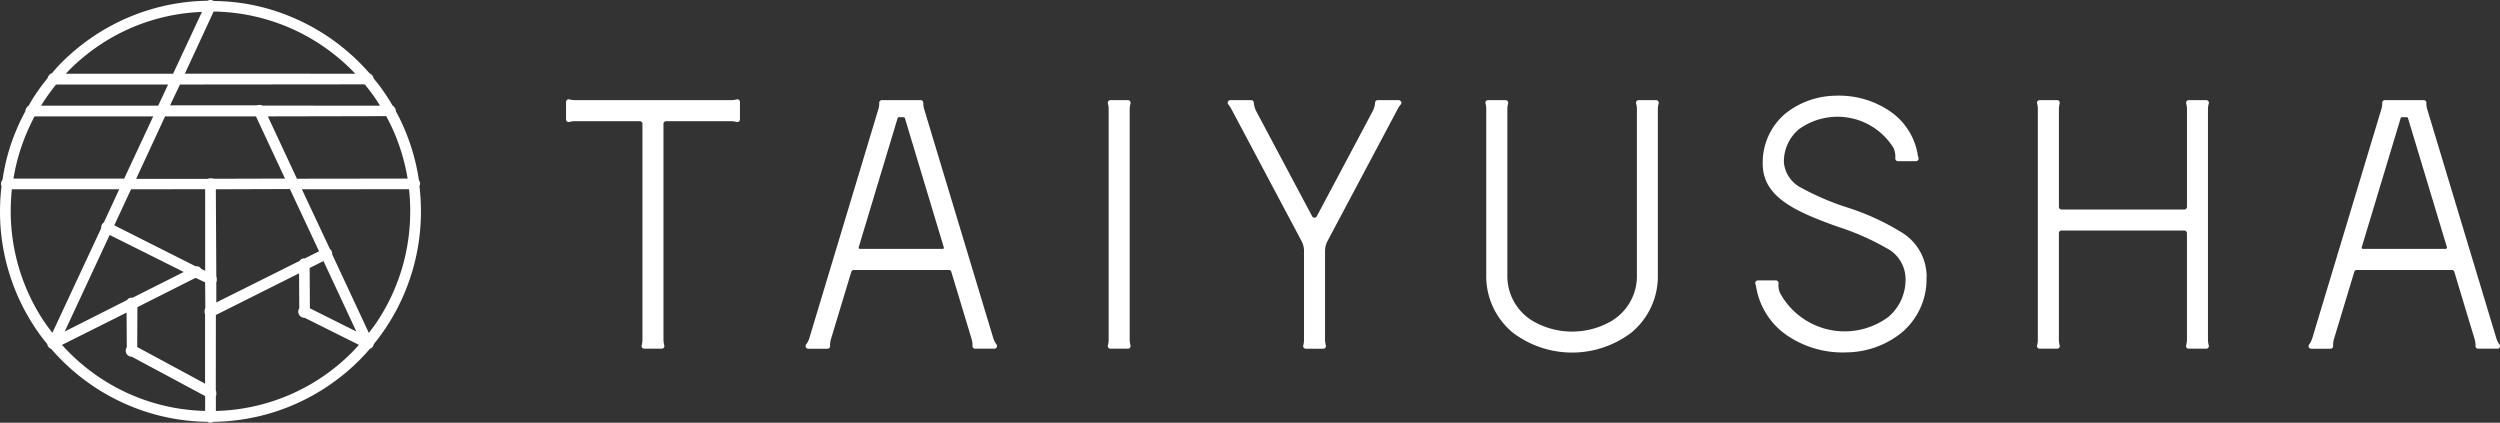 <svg xmlns="http://www.w3.org/2000/svg" xmlns:xlink="http://www.w3.org/1999/xlink" width="210" height="35.508" viewBox="0 0 210 35.508">
  <rect x="0" y="0" width="210" height="35.508" fill="#333333" stroke="none"/>
  <defs>
    <clipPath id="clip-path">
      <rect id="長方形_72" data-name="長方形 72" width="210" height="35.508" transform="translate(0 0)" fill="none"/>
    </clipPath>
  </defs>
  <g id="logo" transform="translate(0 0)" clip-path="url(#clip-path)">
    <path id="パス_6025" data-name="パス 6025" d="M35.244,15.619c.008-.023.01-.049.016-.074a.532.532,0,0,0,.027-.094l0-.021v-.008l0-.008,0-.017a.2.2,0,0,0,0-.028l0,0a.455.455,0,0,0-.036-.125l-.011-.024c0-.008-.008-.02-.013-.027a.338.338,0,0,0-.038-.059,17.575,17.575,0,0,0-1.2-4.269,15.867,15.867,0,0,0-.739-1.521V9.326c0-.017-.007-.085-.01-.1V9.218l0,0v0A.458.458,0,0,0,33.111,9c-.011-.013-.011-.033-.024-.044a.215.215,0,0,0-.081-.06l-.02-.013c-.2-.347-.416-.691-.638-1.018a13.806,13.806,0,0,0-.972-1.286c0-.014-.007-.036-.012-.058v0a.122.122,0,0,0,0-.022l0-.007h0v0h0a.49.49,0,0,0-.176-.24c-.011-.008-.02-.016-.031-.023s-.03-.028-.044-.034-.041-.019-.063-.028c-.273-.315-.559-.62-.852-.912a17.677,17.677,0,0,0-5.621-3.789A17.121,17.121,0,0,0,17.974.085.53.53,0,0,0,17.91.056a.4.4,0,0,0-.042-.019A.612.612,0,0,0,17.688,0h0l-.007,0a.368.368,0,0,0-.194.04h0s-.015,0-.019.007l-.029.016A17.612,17.612,0,0,0,7.8,3.087a17.859,17.859,0,0,0-2.619,2.16,11.08,11.08,0,0,0-.812.9.5.5,0,0,0-.29.234l-.01.016a.461.461,0,0,0-.041.063.651.651,0,0,0-.028.1c-.345.422-.675.862-.977,1.311a11.043,11.043,0,0,0-.608,1,.5.5,0,0,0-.131.1.414.414,0,0,0-.053.09.42.42,0,0,0-.027.045.515.515,0,0,0-.047.08.5.5,0,0,0-.024.154v0c-.272.5-.522,1.019-.74,1.538A16.623,16.623,0,0,0,.214,15.1a.519.519,0,0,0-.131.344A.468.468,0,0,0,.1,15.56a.646.646,0,0,0,.027.088A17.908,17.908,0,0,0,0,17.753a17.6,17.6,0,0,0,3.023,9.888,13.98,13.98,0,0,0,.943,1.25l0,0a.238.238,0,0,0,.01.036.549.549,0,0,0,.03.107c.009.021.023.037.034.057a.535.535,0,0,0,.065.09s.007.011.011.015a.578.578,0,0,0,.049.036.5.5,0,0,0,.135.074c.282.328.579.647.881.949A17.921,17.921,0,0,0,7.8,32.417a17.731,17.731,0,0,0,3.006,1.63,17.451,17.451,0,0,0,6.621,1.383h0a.509.509,0,0,0,.258.079.518.518,0,0,0,.256-.076,17.6,17.6,0,0,0,9.633-3.02,17.748,17.748,0,0,0,2.619-2.16c.3-.307.606-.63.855-.934.006,0,.008-.01.013-.014s.016-.011.025-.014a.5.5,0,0,0,.158-.093c.006,0,.014-.006.02-.012a.6.6,0,0,0,.078-.128c0-.011.016-.018.02-.029l.007-.008h0l0-.007,0,0,.007-.02v0l0-.006a.667.667,0,0,0,.016-.07c.335-.413.654-.842.948-1.276a17.638,17.638,0,0,0,3.019-9.888,18.161,18.161,0,0,0-.125-2.114s0-.01,0-.015m-.778,2.129A16.665,16.665,0,0,1,31.6,27.13c-.2.291-.408.56-.618.832l-3.08-6.6v0a.3.3,0,0,0,0-.037l0-.024v-.06a.22.22,0,0,0-.006-.026l0-.017c0-.007-.011-.036-.014-.042l0,0a.462.462,0,0,0-.047-.1.121.121,0,0,0-.026-.035l0-.007c-.007-.008-.009-.017-.019-.025s-.014-.015-.021-.023l0,0h0l-.013-.011v0h0a.076.076,0,0,0-.019-.016l0,0,0,0,0,0a.132.132,0,0,0-.019-.014L25.359,15.9l9-.008a17.451,17.451,0,0,1,.1,1.854M21.6,8.844l.007,0,0,0h0M26.015,22.51l1.157-.582,2.759,5.916-3.9-1.948-.021-3.384v0m-.4-.808h-.056l0,0-.029,0h-.011l-.018,0h0l-.028.006h0l0,0-.019,0a.4.4,0,0,0-.048.018l-.026.011h0l-.012,0c-.012.007-.065.038-.078.047l0,0h0c-.008.007-.016.016-.025.023s-.012,0-.015.006l0,.012-.014.014h0a.184.184,0,0,0-.029.034l0,.007h0v0c-.007.008-.012.016-.018.024l-7.014,3.5V23.72l0-.011,0,0s.007-.007.009-.012.012-.028.016-.04l0-.008,0,0h0l0-.015h0v0l0,0a.564.564,0,0,0,.014-.055v-.012l0-.011,0-.014v0l0-.038v-.038h0v-.008l0-.02,0-.006,0-.015,0-.014v-.014l0-.008a.152.152,0,0,0-.006-.023l0-.007v0h0v0h0l0,0v-.012l0-.006s0-.011,0-.016a.334.334,0,0,0-.018-.043l0,0,0-.015-.015-.025L18.131,15.9l6.221-.021L26.8,21.109ZM13.866,9.777H21.5L23.94,15l-5.967.016L17.946,15h0l-.006,0h-.009l-.01,0h0v0h0l0,0h0l-.006,0-.03-.012-.009,0-.02,0h0l-.007,0,0,0-.016,0h0l-.04-.009h0l-.009,0h0l-.011,0h-.027l-.007,0h-.008l-.007,0H17.67l-.008,0h-.006l-.007,0c-.01,0-.027,0-.033,0l-.03,0-.027.007-.015,0h-.01c-.006,0-.009.007-.014.009s-.023.007-.024.006h0v0h0a.213.213,0,0,0-.034.016h0l0,0a.083.083,0,0,0-.022.01l-.006,0h-6ZM11.008,15.9l6.226-.008v6.851l-.337-.16,0,0,0,0-.015-.022h0l-.009-.013,0,0-.01-.015h0l-.012-.016v0l-.028-.03-.019-.019-.006,0-.023-.02-.011-.008h0l-.027-.017-.046-.028a.22.22,0,0,0-.031-.013l-.017-.007,0,0h0l-.008,0h0l-.008,0h0l-.013,0-.026,0-.007,0-.01,0-.015,0-.027-.007h-.035l0,0,0,0H16.45l0,0-.006,0h0l-.007,0-.007,0h0L9.6,18.926Zm4.427,6.946-4.292,2.16-.01,0h-.023l-.007,0-.006,0h0l-.011,0-.009,0h-.015l0,0-.007,0h-.026l0,0-.025,0h-.007a.21.21,0,0,0-.039.01h0a.24.24,0,0,0-.037.013H10.9l0,0-.011,0,0,0-.025.008h0c-.019.01-.076.046-.093.059v0c-.007,0-.016.014-.027.024l0,0-.02.02a.167.167,0,0,0-.022.024l-.007.009,0,0h0l0,0c-.007.008-.016.021-.023.031h0L5.437,27.844l3.775-8.107ZM11.542,25.8l4.844-2.44h0a.244.244,0,0,0,.043,0h.015l.029,0,.758.358,0,0,.018,2.154h0l0,0-.018.03v0l-.009.015-.008.011,0,.01-.008.019,0,.008,0,.008,0,.014c0,.013-.008.023-.011.033h0l0,0h0l0,.009c0,.008-.01.075-.011.087l0,.01,0,.008v.008l0,.007,0,0v.016a.355.355,0,0,0,.006.065l0,.006v.008l0,.019h0v0a.188.188,0,0,0,0,.025h0l0,.012,0,0h0v0h0l.007.019h0v0c0,.009.006.019.01.027l0,.006c.008.014.013.026.018.034v5.839l-5.7-3.075Zm13.4-10.788L22.5,9.776l9.928-.02.019.011c.258.477.494.965.7,1.449A16.836,16.836,0,0,1,34.24,15Zm-2.9-6.142,0,0-.014-.008h0l-.015-.009h0a.114.114,0,0,0-.042-.018l-.02-.007h0l-.01,0c-.007,0-.01-.01-.017-.011s-.028,0-.042,0-.023,0-.035,0h-.022l0,0h-.006l0,0h-.037l0,0h-.006l-.006,0h-.033a.275.275,0,0,0-.042.006h-.006l-.006,0-.007,0-.018,0H21.64l-.007,0-.008,0-.009,0H21.61l.01,0-.011,0h0l0,0-.019.008h0l0,0-.009,0-.012.006h0l-.021.012H14.287L15.116,7.1l15.463-.015a.367.367,0,0,0,.058.028c.012.006.025.01.037.015.326.4.637.814.926,1.241.111.164.213.337.319.508Zm-6.515-2.68,2.42-5.22a16.686,16.686,0,0,1,9.11,2.86,16.932,16.932,0,0,1,2.483,2.048c.1.1.2.209.293.313ZM16.963,1,14.539,6.194H5.528c.1-.1.19-.209.289-.309a16.821,16.821,0,0,1,5.333-3.6A16.638,16.638,0,0,1,16.963,1m-12.3,6.14.007-.006A.555.555,0,0,0,4.766,7.1h9.353l-.83,1.777H3.452c.106-.169.207-.341.318-.5.288-.43.6-.854.9-1.231M2.9,9.78l.007,0h9.961L10.432,15h-9.3a16.675,16.675,0,0,1,1.086-3.779c.209-.494.449-.992.68-1.441M1,15.9h9.015l-1.293,2.79,0,0h0L8.7,18.7l0,.006-.009,0-.015.012,0,0,0,.006-.008.006-.006,0a.1.1,0,0,0-.019.017l0,0h0l-.012.012-.007.013,0,0,0,.009a.505.505,0,0,0-.1.159l0,.019v0L8.5,19l0,0,0,.026,0,.011v0c0,.009,0,.018,0,.024a.2.2,0,0,0,0,.035v.047h0v.023l-4.1,8.789c-.21-.273-.423-.545-.615-.827A16.7,16.7,0,0,1,.9,17.753c0-.637.037-1.27.094-1.851m9.639,10.355.017,2.91a.514.514,0,0,0-.089.291.5.5,0,0,0,.482.506h.025l6.155,3.3.009.014,0,1.238a16.605,16.605,0,0,1-8.932-2.85A16.882,16.882,0,0,1,5.821,29.62c-.214-.214-.42-.434-.615-.648Zm7.5,8.262V33.271l0-.006.007-.017,0,0s.007-.006.009-.011l.01-.026V33.2l0,0,.007-.02v-.006l0-.009h0v0h0a.351.351,0,0,0,.006-.043l0-.01v-.02a.216.216,0,0,0,0-.036v0a.249.249,0,0,0,0-.028h0l0-.007a.252.252,0,0,0-.006-.053l0-.018v-.011h0v-.008a.3.3,0,0,0-.011-.036v-.008h0l0-.008v-.009l0-.011-.008-.025-.006-.009v0l0-.006c0-.01-.009-.019-.014-.029l0-.009,0-.006.006-6.316,6.99-3.5.015,2.937a.518.518,0,0,0,.456.8l4.555,2.272c-.2.221-.4.443-.607.652a16.677,16.677,0,0,1-11.415,4.9m143.7-11.263a5.857,5.857,0,0,1-2.106,4.7,7.491,7.491,0,0,1-4.553,1.641,8.314,8.314,0,0,1-5.053-1.421,6.145,6.145,0,0,1-2.6-4.087,1.653,1.653,0,0,0-.062-.248.215.215,0,0,1,.031-.2.225.225,0,0,1,.18-.089h1.514a.225.225,0,0,1,.16.072.237.237,0,0,1,.059.168l-.009.153a1.692,1.692,0,0,0,.125.648,6.179,6.179,0,0,0,9.111,2.029,4.1,4.1,0,0,0,1.439-3.293,2.92,2.92,0,0,0-1.611-2.494,21.188,21.188,0,0,0-4.061-1.784c-3.582-1.284-6.322-2.493-6.322-5.294a5.372,5.372,0,0,1,1.928-4.239,6.877,6.877,0,0,1,4.139-1.478,7.612,7.612,0,0,1,4.608,1.294A5.5,5.5,0,0,1,161.091,13a1.355,1.355,0,0,0,.062.25.231.231,0,0,1-.031.2.226.226,0,0,1-.18.09h-1.517a.22.22,0,0,1-.158-.07.228.228,0,0,1-.063-.17l.007-.145a1.8,1.8,0,0,0-.152-.722,5.532,5.532,0,0,0-7.963-1.567,3.544,3.544,0,0,0-1.248,2.817,2.685,2.685,0,0,0,1.49,2.109,21.825,21.825,0,0,0,3.722,1.6,20.5,20.5,0,0,1,4.63,2.1,4.368,4.368,0,0,1,2.149,3.76M185.469,9.164V28.537a1.732,1.732,0,0,0,.068.473.231.231,0,0,1-.036.191.225.225,0,0,1-.182.088h-1.466a.231.231,0,0,1-.181-.088.234.234,0,0,1-.035-.191,1.73,1.73,0,0,0,.067-.473V19.585a.221.221,0,0,0-.224-.22H173.167a.221.221,0,0,0-.22.22v8.952a1.939,1.939,0,0,0,.064.473.215.215,0,0,1-.036.191.212.212,0,0,1-.177.088h-1.471a.227.227,0,0,1-.176-.088.22.22,0,0,1-.035-.191,1.724,1.724,0,0,0,.062-.473V9.164a1.743,1.743,0,0,0-.062-.473.221.221,0,0,1,.035-.191.224.224,0,0,1,.176-.088H172.8a.209.209,0,0,1,.177.088.216.216,0,0,1,.036.191,1.965,1.965,0,0,0-.064.473v8.212a.223.223,0,0,0,.22.223h10.313a.223.223,0,0,0,.224-.223V9.164a1.752,1.752,0,0,0-.067-.473.235.235,0,0,1,.035-.191.228.228,0,0,1,.181-.088h1.466a.223.223,0,0,1,.182.088.232.232,0,0,1,.036.191,1.754,1.754,0,0,0-.068.473m24.489,19.773a1.611,1.611,0,0,1-.274-.543l-5.8-19.22a1.816,1.816,0,0,1-.071-.511V8.636a.22.22,0,0,0-.06-.16.229.229,0,0,0-.16-.064h-3.265a.214.214,0,0,0-.16.064.21.21,0,0,0-.062.16v.027a1.679,1.679,0,0,1-.077.515L194.235,28.4a1.773,1.773,0,0,1-.271.541.208.208,0,0,0-.021.231.22.22,0,0,0,.2.119l1.618,0a.228.228,0,0,0,.163-.066.211.211,0,0,0,.058-.162v-.068a1.85,1.85,0,0,1,.069-.508l1.376-4.554.333-1.1a.221.221,0,0,1,.21-.155h7.983a.228.228,0,0,1,.213.155l.326,1.1,1.376,4.554a1.822,1.822,0,0,1,.077.508l0,.068a.222.222,0,0,0,.058.162.22.22,0,0,0,.16.064l1.621,0a.225.225,0,0,0,.2-.121.221.221,0,0,0-.019-.231m-4.437-8.074a.106.106,0,0,1-.088.044h-6.949a.1.1,0,0,1-.087-.044.119.119,0,0,1-.017-.1l3.27-10.841a.107.107,0,0,1,.1-.078h.413a.1.1,0,0,1,.1.078l3.271,10.841a.124.124,0,0,1-.02.1M94.893,9.164V28.537a1.772,1.772,0,0,0,.069.473.216.216,0,0,1-.04.191.214.214,0,0,1-.176.088H93.274A.218.218,0,0,1,93.1,29.2a.209.209,0,0,1-.036-.191,1.8,1.8,0,0,0,.063-.473V9.164a1.826,1.826,0,0,0-.063-.473A.21.21,0,0,1,93.1,8.5a.215.215,0,0,1,.175-.088h1.472a.212.212,0,0,1,.176.088.218.218,0,0,1,.04.191,1.8,1.8,0,0,0-.069.473M62.069,8.386a.214.214,0,0,1,.088.176v1.471a.221.221,0,0,1-.279.212,1.807,1.807,0,0,0-.472-.066H55.953a.223.223,0,0,0-.221.222V28.537a1.811,1.811,0,0,0,.068.473.219.219,0,0,1-.039.191.215.215,0,0,1-.177.088H54.113a.227.227,0,0,1-.176-.088.214.214,0,0,1-.036-.191,1.765,1.765,0,0,0,.064-.473V10.4a.22.22,0,0,0-.221-.222H48.3a1.829,1.829,0,0,0-.471.066.223.223,0,0,1-.281-.212V8.562a.226.226,0,0,1,.281-.214,1.785,1.785,0,0,0,.471.065h13.11a1.765,1.765,0,0,0,.472-.065.212.212,0,0,1,.191.038M83.432,28.394l-5.8-19.22a1.821,1.821,0,0,1-.076-.511l0-.027a.231.231,0,0,0-.063-.16.224.224,0,0,0-.161-.064H74.077a.212.212,0,0,0-.16.064.232.232,0,0,0-.064.16l.006.027a1.844,1.844,0,0,1-.078.515L67.986,28.4a1.706,1.706,0,0,1-.277.541.231.231,0,0,0-.02.231.228.228,0,0,0,.2.119l1.62,0a.224.224,0,0,0,.161-.066.215.215,0,0,0,.059-.162l-.006-.068a1.859,1.859,0,0,1,.077-.508l1.709-5.654a.221.221,0,0,1,.21-.155H79.7a.218.218,0,0,1,.21.155l1.708,5.654a1.818,1.818,0,0,1,.073.508v.068a.207.207,0,0,0,.058.162.22.22,0,0,0,.16.064l1.62,0a.223.223,0,0,0,.181-.352,1.692,1.692,0,0,1-.276-.543M79.27,20.863a.1.1,0,0,1-.086.044H72.234a.1.1,0,0,1-.086-.044.1.1,0,0,1-.016-.1L75.4,9.925a.107.107,0,0,1,.1-.078h.411a.11.11,0,0,1,.1.078l3.265,10.841a.1.1,0,0,1-.016.1M117.7,8.541a.225.225,0,0,1-.036.235,2.144,2.144,0,0,0-.224.319l-5.929,11.153a1.774,1.774,0,0,0-.208.829v7.462a1.772,1.772,0,0,0,.069.473.228.228,0,0,1-.038.191.221.221,0,0,1-.175.088h-1.475a.23.23,0,0,1-.176-.088.234.234,0,0,1-.035-.191,1.765,1.765,0,0,0,.064-.473l0-7.462a1.762,1.762,0,0,0-.208-.829L103.4,9.094a1.875,1.875,0,0,0-.223-.319.22.22,0,0,1,.17-.363H105.1a.218.218,0,0,1,.22.206,1.824,1.824,0,0,0,.2.715l4.7,8.835a.22.22,0,0,0,.2.118.212.212,0,0,0,.19-.118l4.7-8.835a1.826,1.826,0,0,0,.2-.715.213.213,0,0,1,.218-.206h1.76a.224.224,0,0,1,.2.128m21.6-.04a.218.218,0,0,1,.04.191,1.794,1.794,0,0,0-.068.473V23.1a6.122,6.122,0,0,1-2.246,4.856,8.241,8.241,0,0,1-9.919,0,6.122,6.122,0,0,1-2.25-4.856V9.164a1.826,1.826,0,0,0-.063-.473.2.2,0,0,1,.035-.191A.219.219,0,0,1,125,8.413h1.471a.218.218,0,0,1,.176.088.2.2,0,0,1,.035.191,1.826,1.826,0,0,0-.063.473V23.1a4.387,4.387,0,0,0,2.179,3.889,6.59,6.59,0,0,0,6.524,0A4.385,4.385,0,0,0,137.5,23.1V9.164a1.75,1.75,0,0,0-.066-.473.221.221,0,0,1,.035-.191.229.229,0,0,1,.178-.088h1.473a.211.211,0,0,1,.174.088" transform="translate(0 0)" fill="#fff"/>
  </g>
</svg>
